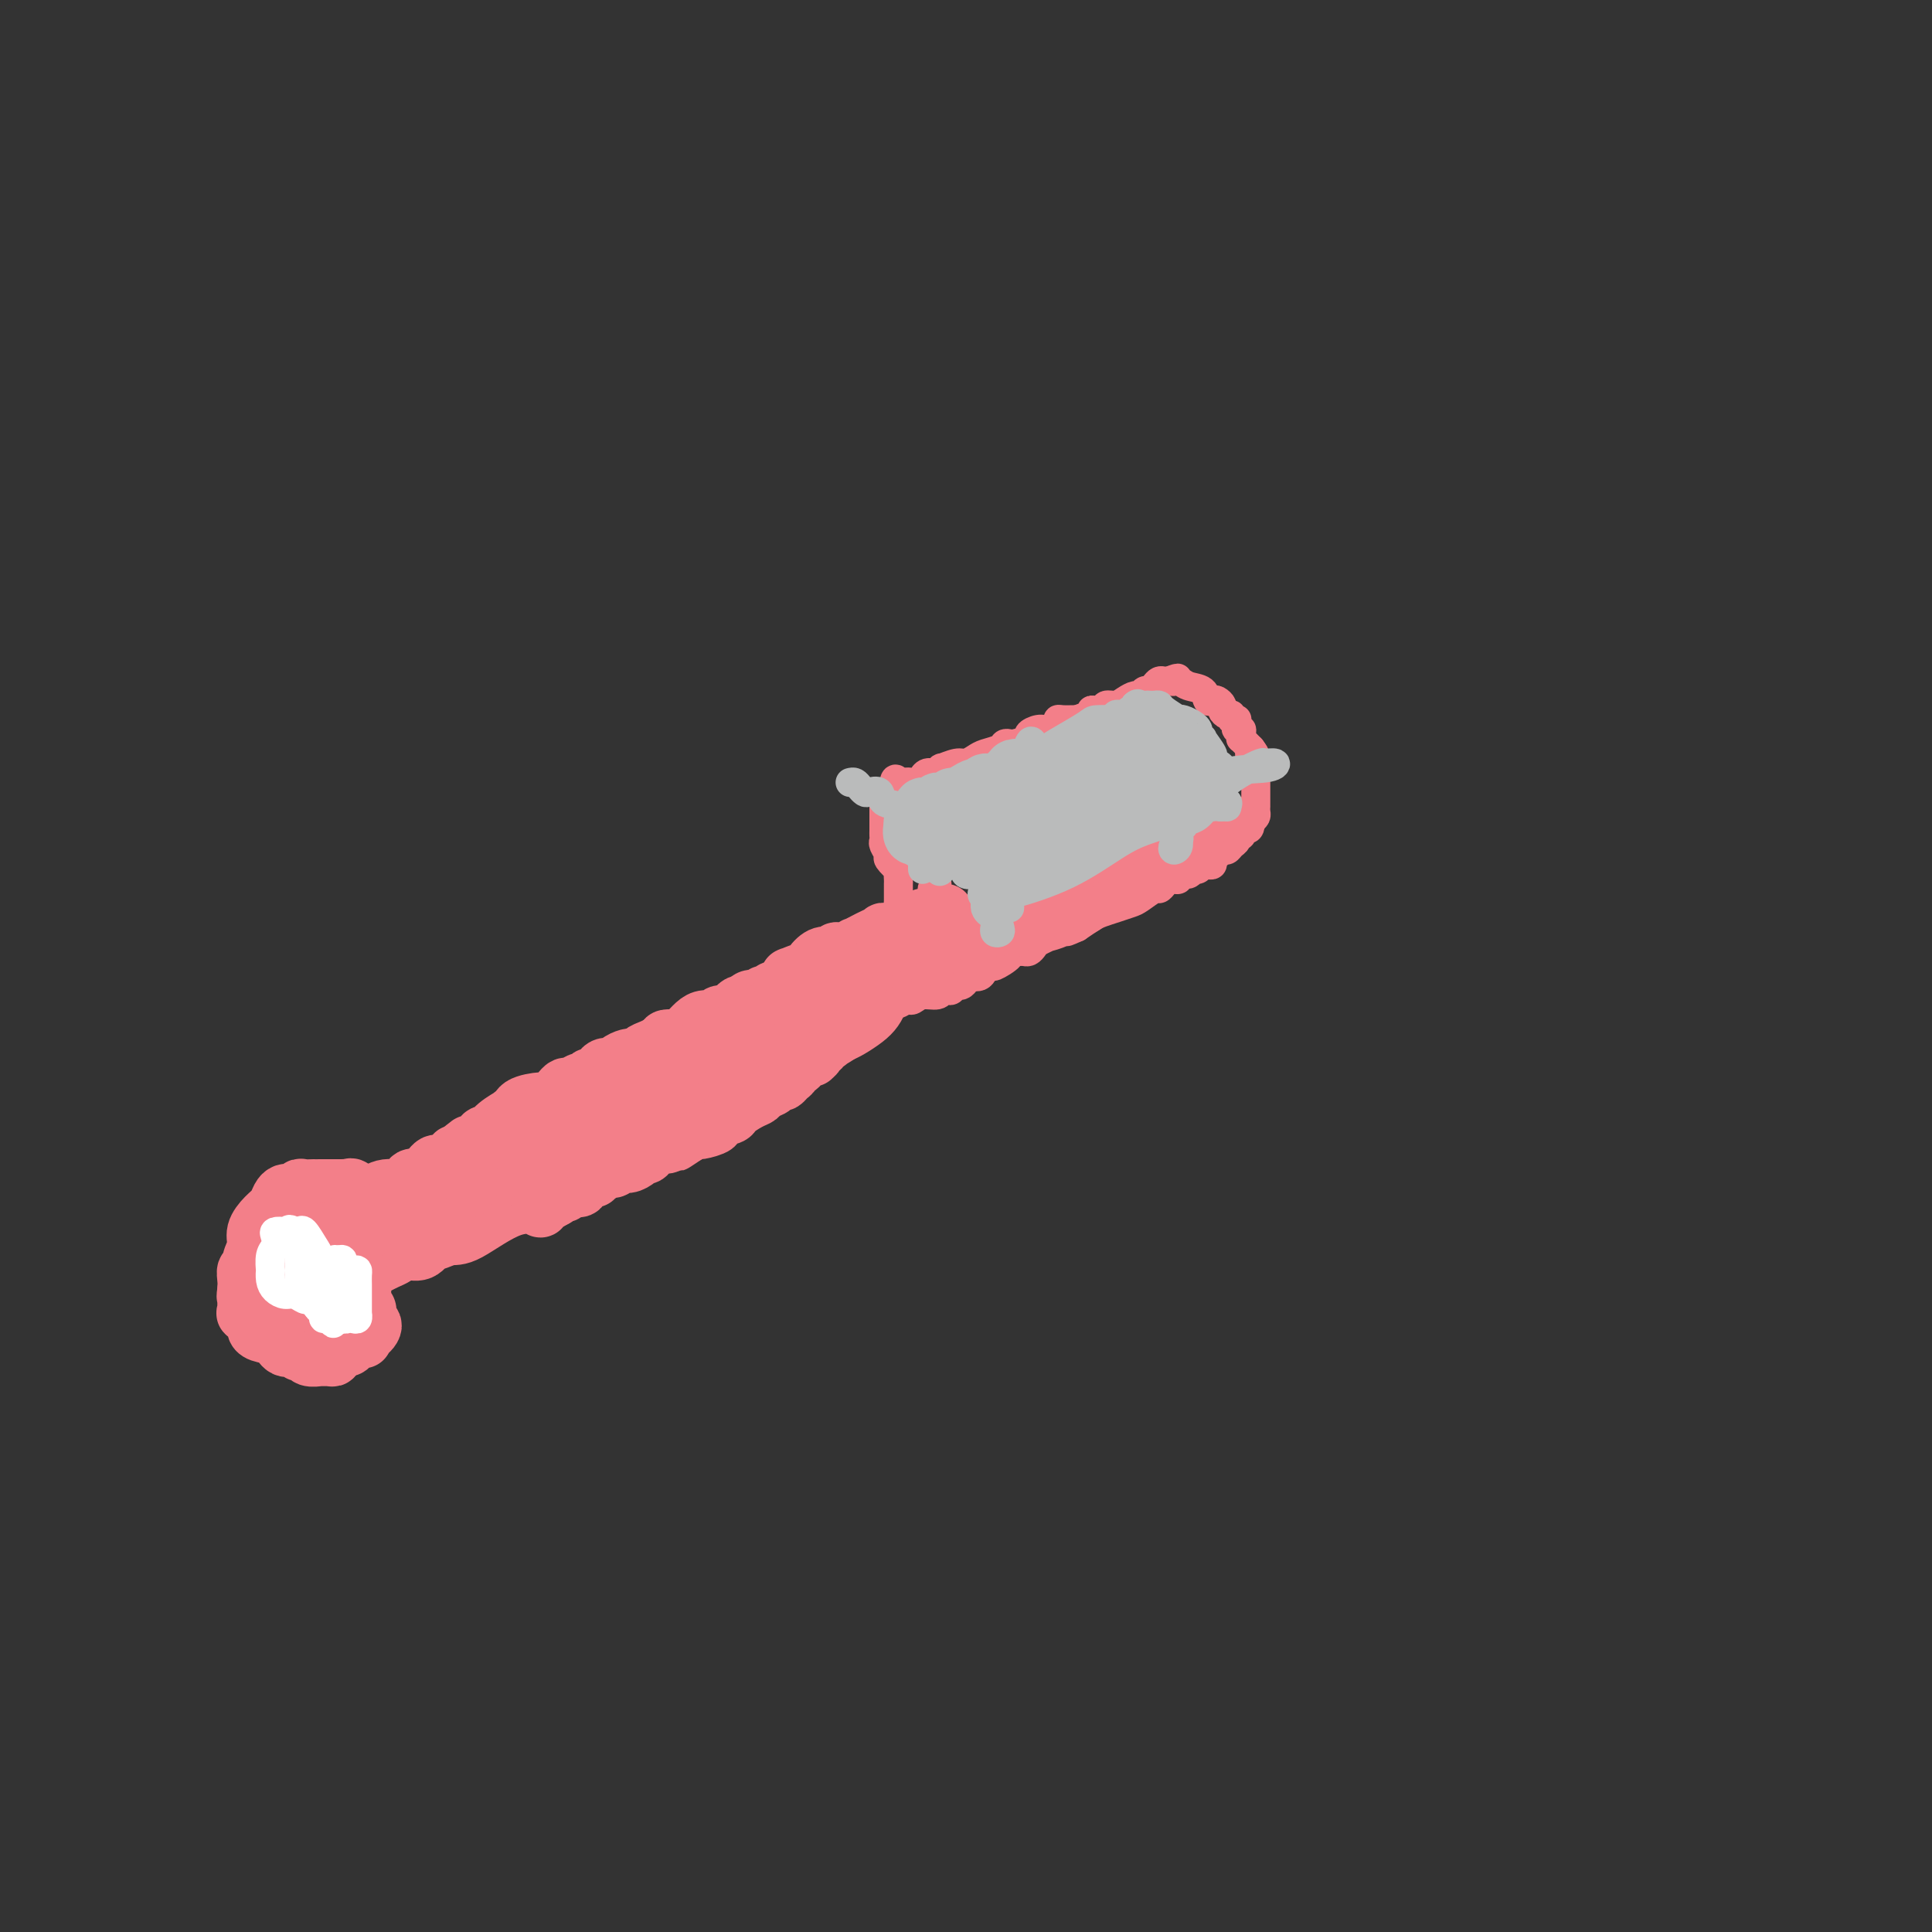 <svg viewBox='0 0 400 400' version='1.1' xmlns='http://www.w3.org/2000/svg' xmlns:xlink='http://www.w3.org/1999/xlink'><rect x="0" y="0" width="400" height="400" fill="#333333" stroke="none"/><g fill='none' stroke='#F37F89' stroke-width='12' stroke-linecap='round' stroke-linejoin='round'><path d='M71,251c-0.016,-0.466 -0.032,-0.932 0,-1c0.032,-0.068 0.112,0.261 1,0c0.888,-0.261 2.584,-1.114 4,-2c1.416,-0.886 2.551,-1.806 4,-2c1.449,-0.194 3.212,0.336 4,0c0.788,-0.336 0.603,-1.539 1,-2c0.397,-0.461 1.377,-0.179 2,0c0.623,0.179 0.888,0.254 1,0c0.112,-0.254 0.072,-0.839 0,-1c-0.072,-0.161 -0.174,0.102 0,0c0.174,-0.102 0.624,-0.567 1,-1c0.376,-0.433 0.679,-0.833 1,-1c0.321,-0.167 0.660,-0.101 1,0c0.340,0.101 0.682,0.237 1,0c0.318,-0.237 0.611,-0.847 1,-1c0.389,-0.153 0.874,0.151 1,0c0.126,-0.151 -0.107,-0.757 0,-1c0.107,-0.243 0.553,-0.121 1,0'/><path d='M95,239c3.875,-2.022 1.563,-1.075 1,-1c-0.563,0.075 0.623,-0.720 1,-1c0.377,-0.280 -0.054,-0.045 0,0c0.054,0.045 0.593,-0.099 1,0c0.407,0.099 0.681,0.439 1,0c0.319,-0.439 0.683,-1.659 1,-2c0.317,-0.341 0.586,0.198 1,0c0.414,-0.198 0.972,-1.131 2,-2c1.028,-0.869 2.525,-1.673 3,-2c0.475,-0.327 -0.071,-0.178 0,0c0.071,0.178 0.758,0.384 1,0c0.242,-0.384 0.040,-1.360 1,-2c0.960,-0.640 3.084,-0.946 4,-1c0.916,-0.054 0.626,0.144 1,0c0.374,-0.144 1.414,-0.631 2,-1c0.586,-0.369 0.720,-0.621 1,-1c0.280,-0.379 0.706,-0.885 1,-1c0.294,-0.115 0.455,0.162 1,0c0.545,-0.162 1.474,-0.762 2,-1c0.526,-0.238 0.648,-0.114 1,0c0.352,0.114 0.933,0.219 1,0c0.067,-0.219 -0.382,-0.762 0,-1c0.382,-0.238 1.593,-0.172 2,0c0.407,0.172 0.011,0.449 0,0c-0.011,-0.449 0.364,-1.623 1,-2c0.636,-0.377 1.532,0.043 2,0c0.468,-0.043 0.507,-0.547 1,-1c0.493,-0.453 1.440,-0.853 2,-1c0.560,-0.147 0.731,-0.042 1,0c0.269,0.042 0.634,0.021 1,0'/><path d='M132,219c3.933,-1.560 1.765,-0.460 1,0c-0.765,0.460 -0.129,0.281 0,0c0.129,-0.281 -0.250,-0.663 0,-1c0.250,-0.337 1.128,-0.630 2,-1c0.872,-0.370 1.739,-0.817 2,-1c0.261,-0.183 -0.085,-0.102 0,0c0.085,0.102 0.601,0.225 1,0c0.399,-0.225 0.681,-0.796 1,-1c0.319,-0.204 0.676,-0.040 1,0c0.324,0.040 0.615,-0.045 1,0c0.385,0.045 0.862,0.218 1,0c0.138,-0.218 -0.065,-0.828 0,-1c0.065,-0.172 0.399,0.094 1,0c0.601,-0.094 1.471,-0.547 2,-1c0.529,-0.453 0.719,-0.905 1,-1c0.281,-0.095 0.653,0.168 1,0c0.347,-0.168 0.670,-0.766 1,-1c0.330,-0.234 0.666,-0.105 1,0c0.334,0.105 0.667,0.186 1,0c0.333,-0.186 0.667,-0.637 1,-1c0.333,-0.363 0.665,-0.636 1,-1c0.335,-0.364 0.672,-0.819 1,-1c0.328,-0.181 0.647,-0.087 1,0c0.353,0.087 0.738,0.168 1,0c0.262,-0.168 0.399,-0.585 1,-1c0.601,-0.415 1.666,-0.828 2,-1c0.334,-0.172 -0.062,-0.104 0,0c0.062,0.104 0.584,0.244 1,0c0.416,-0.244 0.727,-0.873 1,-1c0.273,-0.127 0.506,0.250 1,0c0.494,-0.250 1.247,-1.125 2,-2'/><path d='M163,203c5.031,-2.697 2.109,-1.440 1,-1c-1.109,0.440 -0.404,0.064 0,0c0.404,-0.064 0.506,0.186 1,0c0.494,-0.186 1.379,-0.806 2,-1c0.621,-0.194 0.980,0.040 1,0c0.020,-0.040 -0.297,-0.354 0,-1c0.297,-0.646 1.207,-1.623 2,-2c0.793,-0.377 1.469,-0.154 2,0c0.531,0.154 0.915,0.238 1,0c0.085,-0.238 -0.131,-0.800 0,-1c0.131,-0.200 0.608,-0.039 1,0c0.392,0.039 0.700,-0.045 1,0c0.300,0.045 0.594,0.220 1,0c0.406,-0.220 0.926,-0.833 1,-1c0.074,-0.167 -0.298,0.113 0,0c0.298,-0.113 1.267,-0.618 2,-1c0.733,-0.382 1.229,-0.642 2,-1c0.771,-0.358 1.817,-0.813 2,-1c0.183,-0.187 -0.498,-0.107 0,0c0.498,0.107 2.175,0.240 3,0c0.825,-0.240 0.798,-0.853 1,-1c0.202,-0.147 0.631,0.171 1,0c0.369,-0.171 0.676,-0.830 1,-1c0.324,-0.170 0.664,0.150 1,0c0.336,-0.150 0.667,-0.771 1,-1c0.333,-0.229 0.666,-0.065 1,0c0.334,0.065 0.667,0.033 1,0'/><path d='M193,190c4.802,-2.015 1.809,-0.551 1,0c-0.809,0.551 0.568,0.190 1,0c0.432,-0.190 -0.080,-0.209 0,0c0.080,0.209 0.754,0.648 1,1c0.246,0.352 0.066,0.619 0,1c-0.066,0.381 -0.018,0.875 0,1c0.018,0.125 0.004,-0.120 0,0c-0.004,0.120 -0.000,0.606 0,1c0.000,0.394 -0.004,0.697 0,1c0.004,0.303 0.016,0.606 0,1c-0.016,0.394 -0.059,0.879 0,1c0.059,0.121 0.222,-0.122 0,0c-0.222,0.122 -0.829,0.610 -1,1c-0.171,0.390 0.094,0.683 0,1c-0.094,0.317 -0.547,0.659 -1,1'/><path d='M194,200c-0.492,1.348 -0.723,0.217 -1,0c-0.277,-0.217 -0.599,0.478 -1,1c-0.401,0.522 -0.881,0.871 -1,1c-0.119,0.129 0.123,0.039 0,0c-0.123,-0.039 -0.611,-0.026 -1,0c-0.389,0.026 -0.679,0.063 -1,0c-0.321,-0.063 -0.674,-0.228 -1,0c-0.326,0.228 -0.626,0.850 -1,1c-0.374,0.150 -0.821,-0.171 -1,0c-0.179,0.171 -0.089,0.834 0,1c0.089,0.166 0.178,-0.166 0,0c-0.178,0.166 -0.622,0.828 -1,1c-0.378,0.172 -0.689,-0.148 -1,0c-0.311,0.148 -0.622,0.764 -1,1c-0.378,0.236 -0.824,0.093 -1,0c-0.176,-0.093 -0.081,-0.138 0,0c0.081,0.138 0.149,0.457 0,1c-0.149,0.543 -0.514,1.311 -1,2c-0.486,0.689 -1.092,1.301 -2,2c-0.908,0.699 -2.116,1.485 -3,2c-0.884,0.515 -1.442,0.757 -2,1'/><path d='M174,214c-3.504,2.327 -2.263,1.145 -2,1c0.263,-0.145 -0.450,0.749 -1,1c-0.550,0.251 -0.936,-0.139 -1,0c-0.064,0.139 0.193,0.808 0,1c-0.193,0.192 -0.835,-0.092 -1,0c-0.165,0.092 0.149,0.560 0,1c-0.149,0.440 -0.761,0.853 -1,1c-0.239,0.147 -0.105,0.029 0,0c0.105,-0.029 0.182,0.030 0,0c-0.182,-0.030 -0.622,-0.149 -1,0c-0.378,0.149 -0.693,0.564 -1,1c-0.307,0.436 -0.607,0.891 -1,1c-0.393,0.109 -0.878,-0.128 -1,0c-0.122,0.128 0.121,0.622 0,1c-0.121,0.378 -0.605,0.640 -1,1c-0.395,0.360 -0.701,0.817 -1,1c-0.299,0.183 -0.590,0.091 -1,0c-0.410,-0.091 -0.937,-0.180 -1,0c-0.063,0.180 0.340,0.629 0,1c-0.340,0.371 -1.422,0.663 -2,1c-0.578,0.337 -0.650,0.720 -1,1c-0.350,0.280 -0.977,0.456 -2,1c-1.023,0.544 -2.443,1.456 -3,2c-0.557,0.544 -0.253,0.719 -1,1c-0.747,0.281 -2.545,0.666 -3,1c-0.455,0.334 0.435,0.615 0,1c-0.435,0.385 -2.194,0.873 -3,1c-0.806,0.127 -0.659,-0.107 -1,0c-0.341,0.107 -1.171,0.553 -2,1'/><path d='M142,235c-4.857,3.204 -0.999,0.715 0,0c0.999,-0.715 -0.860,0.345 -2,1c-1.140,0.655 -1.562,0.906 -2,1c-0.438,0.094 -0.890,0.033 -1,0c-0.110,-0.033 0.124,-0.037 0,0c-0.124,0.037 -0.607,0.114 -1,0c-0.393,-0.114 -0.696,-0.420 -1,0c-0.304,0.420 -0.609,1.567 -1,2c-0.391,0.433 -0.868,0.154 -1,0c-0.132,-0.154 0.082,-0.181 0,0c-0.082,0.181 -0.459,0.569 -1,1c-0.541,0.431 -1.245,0.904 -2,1c-0.755,0.096 -1.560,-0.184 -2,0c-0.440,0.184 -0.514,0.833 -1,1c-0.486,0.167 -1.383,-0.147 -2,0c-0.617,0.147 -0.953,0.756 -1,1c-0.047,0.244 0.195,0.122 0,0c-0.195,-0.122 -0.826,-0.243 -1,0c-0.174,0.243 0.111,0.849 0,1c-0.111,0.151 -0.616,-0.152 -1,0c-0.384,0.152 -0.645,0.758 -1,1c-0.355,0.242 -0.802,0.121 -1,0c-0.198,-0.121 -0.147,-0.243 0,0c0.147,0.243 0.389,0.849 0,1c-0.389,0.151 -1.411,-0.153 -2,0c-0.589,0.153 -0.746,0.763 -1,1c-0.254,0.237 -0.607,0.102 -1,0c-0.393,-0.102 -0.827,-0.172 -1,0c-0.173,0.172 -0.087,0.586 0,1'/><path d='M115,248c-4.624,2.542 -2.686,2.398 -3,2c-0.314,-0.398 -2.882,-1.051 -6,0c-3.118,1.051 -6.788,3.806 -9,5c-2.212,1.194 -2.967,0.827 -4,1c-1.033,0.173 -2.346,0.887 -3,1c-0.654,0.113 -0.651,-0.373 -1,0c-0.349,0.373 -1.052,1.605 -2,2c-0.948,0.395 -2.141,-0.049 -3,0c-0.859,0.049 -1.385,0.590 -2,1c-0.615,0.410 -1.319,0.688 -2,1c-0.681,0.312 -1.338,0.657 -2,1c-0.662,0.343 -1.329,0.684 -2,1c-0.671,0.316 -1.346,0.607 -2,1c-0.654,0.393 -1.289,0.889 -2,1c-0.711,0.111 -1.500,-0.162 -2,0c-0.500,0.162 -0.711,0.760 -1,1c-0.289,0.240 -0.655,0.121 -1,0c-0.345,-0.121 -0.670,-0.243 -1,0c-0.330,0.243 -0.666,0.850 -1,1c-0.334,0.150 -0.667,-0.156 -1,0c-0.333,0.156 -0.667,0.773 -1,1c-0.333,0.227 -0.667,0.065 -1,0c-0.333,-0.065 -0.667,-0.032 -1,0'/><path d='M62,268c-8.199,3.142 -2.197,0.997 0,0c2.197,-0.997 0.589,-0.845 0,-1c-0.589,-0.155 -0.158,-0.615 0,-1c0.158,-0.385 0.042,-0.695 0,-1c-0.042,-0.305 -0.011,-0.607 0,-1c0.011,-0.393 0.003,-0.879 0,-1c-0.003,-0.121 -0.002,0.121 0,0c0.002,-0.121 0.003,-0.606 0,-1c-0.003,-0.394 -0.012,-0.697 0,-1c0.012,-0.303 0.045,-0.606 0,-1c-0.045,-0.394 -0.167,-0.879 0,-1c0.167,-0.121 0.622,0.121 1,0c0.378,-0.121 0.679,-0.606 1,-1c0.321,-0.394 0.660,-0.697 1,-1'/><path d='M65,257c0.400,-1.945 -0.100,-1.306 0,-1c0.100,0.306 0.799,0.279 1,0c0.201,-0.279 -0.096,-0.810 0,-1c0.096,-0.190 0.587,-0.040 1,0c0.413,0.040 0.750,-0.031 1,0c0.250,0.031 0.413,0.162 1,0c0.587,-0.162 1.596,-0.618 2,-1c0.404,-0.382 0.202,-0.691 0,-1'/><path d='M71,253c0.749,-0.619 -0.378,-0.166 -1,0c-0.622,0.166 -0.740,0.044 -1,0c-0.260,-0.044 -0.661,-0.012 -1,0c-0.339,0.012 -0.616,0.003 -1,0c-0.384,-0.003 -0.876,-0.001 -1,0c-0.124,0.001 0.121,0.000 0,0c-0.121,-0.000 -0.606,-0.001 -1,0c-0.394,0.001 -0.697,0.003 -1,0c-0.303,-0.003 -0.606,-0.011 -1,0c-0.394,0.011 -0.879,0.041 -1,0c-0.121,-0.041 0.123,-0.153 0,0c-0.123,0.153 -0.611,0.570 -1,1c-0.389,0.430 -0.678,0.874 -1,1c-0.322,0.126 -0.679,-0.064 -1,0c-0.321,0.064 -0.608,0.384 -1,1c-0.392,0.616 -0.890,1.528 -1,2c-0.110,0.472 0.167,0.504 0,1c-0.167,0.496 -0.777,1.456 -1,2c-0.223,0.544 -0.060,0.670 0,1c0.060,0.330 0.016,0.862 0,1c-0.016,0.138 -0.004,-0.118 0,0c0.004,0.118 0.001,0.609 0,1c-0.001,0.391 -0.000,0.683 0,1c0.000,0.317 0.000,0.658 0,1'/><path d='M56,266c-0.993,2.233 -0.474,1.316 0,1c0.474,-0.316 0.904,-0.032 1,0c0.096,0.032 -0.142,-0.188 0,0c0.142,0.188 0.664,0.782 1,1c0.336,0.218 0.485,0.058 1,0c0.515,-0.058 1.395,-0.016 2,0c0.605,0.016 0.935,0.004 1,0c0.065,-0.004 -0.136,-0.001 0,0c0.136,0.001 0.610,0.000 1,0c0.390,-0.000 0.696,-0.000 1,0c0.304,0.000 0.607,0.001 1,0c0.393,-0.001 0.878,-0.003 1,0c0.122,0.003 -0.117,0.012 0,0c0.117,-0.012 0.592,-0.043 1,0c0.408,0.043 0.751,0.161 1,0c0.249,-0.161 0.406,-0.602 1,-1c0.594,-0.398 1.626,-0.754 2,-1c0.374,-0.246 0.089,-0.382 0,-1c-0.089,-0.618 0.018,-1.718 0,-2c-0.018,-0.282 -0.163,0.254 0,0c0.163,-0.254 0.632,-1.297 1,-2c0.368,-0.703 0.635,-1.064 1,-2c0.365,-0.936 0.830,-2.447 1,-3c0.170,-0.553 0.046,-0.149 0,-1c-0.046,-0.851 -0.013,-2.957 0,-4c0.013,-1.043 0.007,-1.021 0,-1'/><path d='M74,250c0.468,-2.422 0.137,-0.477 0,0c-0.137,0.477 -0.080,-0.513 0,-1c0.080,-0.487 0.181,-0.470 0,-1c-0.181,-0.530 -0.646,-1.606 -1,-2c-0.354,-0.394 -0.596,-0.106 -1,0c-0.404,0.106 -0.969,0.028 -1,0c-0.031,-0.028 0.473,-0.008 0,0c-0.473,0.008 -1.923,0.002 -3,0c-1.077,-0.002 -1.781,-0.002 -2,0c-0.219,0.002 0.047,0.004 0,0c-0.047,-0.004 -0.408,-0.015 -1,0c-0.592,0.015 -1.415,0.057 -2,0c-0.585,-0.057 -0.930,-0.212 -1,0c-0.070,0.212 0.136,0.791 0,1c-0.136,0.209 -0.613,0.048 -1,0c-0.387,-0.048 -0.683,0.017 -1,0c-0.317,-0.017 -0.653,-0.115 -1,0c-0.347,0.115 -0.705,0.442 -1,1c-0.295,0.558 -0.528,1.346 -1,2c-0.472,0.654 -1.183,1.174 -2,2c-0.817,0.826 -1.739,1.957 -2,3c-0.261,1.043 0.140,1.998 0,3c-0.140,1.002 -0.822,2.050 -1,3c-0.178,0.950 0.148,1.801 0,2c-0.148,0.199 -0.771,-0.254 -1,0c-0.229,0.254 -0.066,1.215 0,2c0.066,0.785 0.033,1.392 0,2'/><path d='M51,267c-0.309,2.112 -0.082,1.393 0,1c0.082,-0.393 0.020,-0.461 0,0c-0.020,0.461 0.002,1.451 0,2c-0.002,0.549 -0.029,0.658 0,1c0.029,0.342 0.114,0.918 0,1c-0.114,0.082 -0.427,-0.330 0,0c0.427,0.330 1.595,1.403 2,2c0.405,0.597 0.049,0.719 0,1c-0.049,0.281 0.210,0.720 1,1c0.790,0.280 2.110,0.400 3,1c0.890,0.600 1.350,1.681 2,2c0.650,0.319 1.488,-0.125 2,0c0.512,0.125 0.696,0.818 1,1c0.304,0.182 0.729,-0.148 1,0c0.271,0.148 0.388,0.772 1,1c0.612,0.228 1.718,0.058 2,0c0.282,-0.058 -0.261,-0.005 0,0c0.261,0.005 1.328,-0.039 2,0c0.672,0.039 0.951,0.160 1,0c0.049,-0.160 -0.131,-0.601 0,-1c0.131,-0.399 0.575,-0.755 1,-1c0.425,-0.245 0.832,-0.380 1,-1c0.168,-0.620 0.098,-1.727 0,-2c-0.098,-0.273 -0.222,0.288 0,0c0.222,-0.288 0.791,-1.424 1,-2c0.209,-0.576 0.060,-0.593 0,-1c-0.060,-0.407 -0.030,-1.203 0,-2'/><path d='M72,271c0.153,-1.263 0.037,-0.919 0,-1c-0.037,-0.081 0.006,-0.585 0,-1c-0.006,-0.415 -0.061,-0.741 0,-1c0.061,-0.259 0.239,-0.451 0,-1c-0.239,-0.549 -0.895,-1.456 -1,-2c-0.105,-0.544 0.342,-0.724 0,-1c-0.342,-0.276 -1.473,-0.647 -2,-1c-0.527,-0.353 -0.451,-0.687 -1,-1c-0.549,-0.313 -1.724,-0.606 -2,-1c-0.276,-0.394 0.347,-0.889 0,-1c-0.347,-0.111 -1.662,0.164 -2,0c-0.338,-0.164 0.302,-0.766 0,-1c-0.302,-0.234 -1.547,-0.102 -2,0c-0.453,0.102 -0.116,0.172 0,0c0.116,-0.172 0.011,-0.586 0,-1c-0.011,-0.414 0.073,-0.828 0,-1c-0.073,-0.172 -0.304,-0.102 0,0c0.304,0.102 1.142,0.237 2,0c0.858,-0.237 1.735,-0.847 2,-1c0.265,-0.153 -0.083,0.151 0,0c0.083,-0.151 0.595,-0.757 1,-1c0.405,-0.243 0.702,-0.121 1,0'/><path d='M68,255c1.110,-0.306 0.887,-0.071 1,0c0.113,0.071 0.564,-0.021 1,0c0.436,0.021 0.858,0.155 1,0c0.142,-0.155 0.004,-0.600 0,-1c-0.004,-0.400 0.125,-0.756 1,-1c0.875,-0.244 2.497,-0.376 3,-1c0.503,-0.624 -0.111,-1.739 0,-2c0.111,-0.261 0.949,0.333 2,0c1.051,-0.333 2.317,-1.595 3,-2c0.683,-0.405 0.785,0.045 1,0c0.215,-0.045 0.544,-0.586 1,-1c0.456,-0.414 1.039,-0.702 2,-1c0.961,-0.298 2.299,-0.606 3,-1c0.701,-0.394 0.766,-0.875 1,-1c0.234,-0.125 0.636,0.106 1,0c0.364,-0.106 0.688,-0.550 1,-1c0.312,-0.450 0.612,-0.908 1,-1c0.388,-0.092 0.863,0.182 1,0c0.137,-0.182 -0.065,-0.818 0,-1c0.065,-0.182 0.398,0.092 1,0c0.602,-0.092 1.473,-0.549 2,-1c0.527,-0.451 0.711,-0.894 1,-1c0.289,-0.106 0.684,0.127 1,0c0.316,-0.127 0.554,-0.615 1,-1c0.446,-0.385 1.100,-0.668 2,-1c0.900,-0.332 2.044,-0.715 3,-1c0.956,-0.285 1.723,-0.474 2,-1c0.277,-0.526 0.064,-1.388 1,-2c0.936,-0.612 3.021,-0.972 4,-1c0.979,-0.028 0.851,0.278 1,0c0.149,-0.278 0.574,-1.139 1,-2'/><path d='M112,230c7.435,-4.030 4.021,-1.605 3,-1c-1.021,0.605 0.351,-0.609 1,-1c0.649,-0.391 0.574,0.039 1,0c0.426,-0.039 1.352,-0.549 2,-1c0.648,-0.451 1.019,-0.843 1,-1c-0.019,-0.157 -0.426,-0.080 0,0c0.426,0.080 1.686,0.161 2,0c0.314,-0.161 -0.319,-0.564 0,-1c0.319,-0.436 1.591,-0.904 2,-1c0.409,-0.096 -0.045,0.182 0,0c0.045,-0.182 0.587,-0.822 1,-1c0.413,-0.178 0.695,0.107 1,0c0.305,-0.107 0.633,-0.605 1,-1c0.367,-0.395 0.775,-0.687 1,-1c0.225,-0.313 0.269,-0.648 1,-1c0.731,-0.352 2.149,-0.721 3,-1c0.851,-0.279 1.134,-0.469 2,-1c0.866,-0.531 2.315,-1.403 3,-2c0.685,-0.597 0.606,-0.921 1,-1c0.394,-0.079 1.261,0.085 2,0c0.739,-0.085 1.349,-0.419 2,-1c0.651,-0.581 1.344,-1.409 2,-2c0.656,-0.591 1.275,-0.947 2,-1c0.725,-0.053 1.556,0.196 2,0c0.444,-0.196 0.500,-0.836 1,-1c0.500,-0.164 1.442,0.148 2,0c0.558,-0.148 0.731,-0.757 1,-1c0.269,-0.243 0.635,-0.122 1,0'/><path d='M153,209c6.810,-3.416 3.336,-1.454 2,-1c-1.336,0.454 -0.535,-0.598 0,-1c0.535,-0.402 0.804,-0.153 1,0c0.196,0.153 0.318,0.209 1,0c0.682,-0.209 1.923,-0.683 3,-1c1.077,-0.317 1.990,-0.477 3,-1c1.010,-0.523 2.117,-1.408 3,-2c0.883,-0.592 1.543,-0.892 2,-1c0.457,-0.108 0.712,-0.026 1,0c0.288,0.026 0.610,-0.004 1,0c0.390,0.004 0.847,0.044 1,0c0.153,-0.044 0.000,-0.170 0,0c-0.000,0.170 0.152,0.638 0,1c-0.152,0.362 -0.608,0.618 -1,1c-0.392,0.382 -0.719,0.890 -1,1c-0.281,0.110 -0.514,-0.178 -1,0c-0.486,0.178 -1.223,0.821 -2,1c-0.777,0.179 -1.594,-0.106 -2,0c-0.406,0.106 -0.402,0.602 -1,1c-0.598,0.398 -1.799,0.699 -3,1'/><path d='M160,208c-1.355,1.394 -0.241,1.879 0,2c0.241,0.121 -0.389,-0.123 -1,0c-0.611,0.123 -1.202,0.614 -2,1c-0.798,0.386 -1.804,0.669 -2,1c-0.196,0.331 0.416,0.710 0,1c-0.416,0.290 -1.861,0.491 -3,1c-1.139,0.509 -1.972,1.324 -3,2c-1.028,0.676 -2.249,1.212 -3,2c-0.751,0.788 -1.031,1.829 -2,3c-0.969,1.171 -2.628,2.472 -4,3c-1.372,0.528 -2.458,0.284 -3,1c-0.542,0.716 -0.540,2.391 -1,3c-0.460,0.609 -1.384,0.151 -2,0c-0.616,-0.151 -0.926,0.004 -1,0c-0.074,-0.004 0.088,-0.169 0,0c-0.088,0.169 -0.427,0.670 -1,1c-0.573,0.330 -1.379,0.487 -2,1c-0.621,0.513 -1.057,1.380 -2,2c-0.943,0.620 -2.394,0.993 -3,1c-0.606,0.007 -0.368,-0.351 -1,0c-0.632,0.351 -2.132,1.412 -3,2c-0.868,0.588 -1.102,0.704 -2,1c-0.898,0.296 -2.461,0.773 -3,1c-0.539,0.227 -0.055,0.203 -1,1c-0.945,0.797 -3.320,2.416 -4,3c-0.680,0.584 0.334,0.135 0,0c-0.334,-0.135 -2.018,0.044 -3,0c-0.982,-0.044 -1.263,-0.311 -2,0c-0.737,0.311 -1.929,1.199 -3,2c-1.071,0.801 -2.020,1.515 -3,2c-0.980,0.485 -1.990,0.743 -3,1'/><path d='M97,246c-6.438,3.023 -3.033,1.579 -2,1c1.033,-0.579 -0.307,-0.295 -1,0c-0.693,0.295 -0.737,0.600 -1,1c-0.263,0.400 -0.743,0.895 -1,1c-0.257,0.105 -0.291,-0.179 -1,0c-0.709,0.179 -2.091,0.822 -3,1c-0.909,0.178 -1.343,-0.107 -2,0c-0.657,0.107 -1.538,0.607 -2,1c-0.462,0.393 -0.506,0.680 -1,1c-0.494,0.320 -1.438,0.673 -2,1c-0.562,0.327 -0.742,0.628 -1,1c-0.258,0.372 -0.594,0.817 -1,1c-0.406,0.183 -0.883,0.106 -1,0c-0.117,-0.106 0.126,-0.239 0,0c-0.126,0.239 -0.622,0.851 -1,1c-0.378,0.149 -0.640,-0.166 -1,0c-0.360,0.166 -0.818,0.814 -1,1c-0.182,0.186 -0.087,-0.088 0,0c0.087,0.088 0.168,0.539 0,1c-0.168,0.461 -0.584,0.932 -1,1c-0.416,0.068 -0.833,-0.266 -1,0c-0.167,0.266 -0.083,1.133 0,2'/><path d='M73,261c-1.684,1.714 -0.395,0.998 0,1c0.395,0.002 -0.104,0.721 0,1c0.104,0.279 0.813,0.116 1,0c0.187,-0.116 -0.146,-0.186 0,0c0.146,0.186 0.771,0.627 1,1c0.229,0.373 0.062,0.677 0,1c-0.062,0.323 -0.018,0.664 0,1c0.018,0.336 0.008,0.667 0,1c-0.008,0.333 -0.016,0.668 0,1c0.016,0.332 0.057,0.663 0,1c-0.057,0.337 -0.212,0.682 0,1c0.212,0.318 0.793,0.610 1,1c0.207,0.390 0.042,0.878 0,1c-0.042,0.122 0.038,-0.121 0,0c-0.038,0.121 -0.195,0.607 0,1c0.195,0.393 0.743,0.693 1,1c0.257,0.307 0.223,0.621 0,1c-0.223,0.379 -0.635,0.823 -1,1c-0.365,0.177 -0.682,0.089 -1,0'/><path d='M75,276c0.357,2.559 0.250,1.456 0,1c-0.250,-0.456 -0.641,-0.264 -1,0c-0.359,0.264 -0.685,0.600 -1,1c-0.315,0.400 -0.620,0.864 -1,1c-0.380,0.136 -0.834,-0.057 -1,0c-0.166,0.057 -0.045,0.363 0,0c0.045,-0.363 0.012,-1.394 0,-2c-0.012,-0.606 -0.003,-0.786 0,-1c0.003,-0.214 0.001,-0.461 0,-1c-0.001,-0.539 -0.000,-1.370 0,-2c0.000,-0.630 0.000,-1.058 0,-2c-0.000,-0.942 -0.000,-2.397 0,-3c0.000,-0.603 0.000,-0.355 0,-1c-0.000,-0.645 -0.000,-2.184 0,-3c0.000,-0.816 0.000,-0.908 0,-1'/><path d='M71,263c-0.120,-2.339 -0.421,-1.686 0,-2c0.421,-0.314 1.565,-1.593 2,-2c0.435,-0.407 0.160,0.059 0,0c-0.160,-0.059 -0.204,-0.644 0,-1c0.204,-0.356 0.657,-0.484 1,-1c0.343,-0.516 0.578,-1.419 1,-2c0.422,-0.581 1.032,-0.841 1,-1c-0.032,-0.159 -0.705,-0.217 0,-1c0.705,-0.783 2.790,-2.290 4,-3c1.210,-0.710 1.545,-0.624 2,-1c0.455,-0.376 1.029,-1.214 2,-2c0.971,-0.786 2.338,-1.519 3,-2c0.662,-0.481 0.618,-0.709 1,-1c0.382,-0.291 1.188,-0.645 2,-1c0.812,-0.355 1.628,-0.711 2,-1c0.372,-0.289 0.298,-0.512 1,-1c0.702,-0.488 2.178,-1.243 3,-2c0.822,-0.757 0.990,-1.516 2,-2c1.010,-0.484 2.860,-0.692 4,-1c1.140,-0.308 1.568,-0.716 2,-1c0.432,-0.284 0.868,-0.444 2,-1c1.132,-0.556 2.958,-1.510 4,-2c1.042,-0.490 1.298,-0.517 2,-1c0.702,-0.483 1.850,-1.421 3,-2c1.150,-0.579 2.302,-0.800 4,-1c1.698,-0.200 3.942,-0.379 5,-1c1.058,-0.621 0.930,-1.683 1,-2c0.070,-0.317 0.338,0.111 1,0c0.662,-0.111 1.717,-0.761 2,-1c0.283,-0.239 -0.205,-0.068 0,0c0.205,0.068 1.102,0.034 2,0'/><path d='M130,224c5.367,-1.950 2.783,-0.324 2,0c-0.783,0.324 0.233,-0.654 1,-1c0.767,-0.346 1.284,-0.061 2,0c0.716,0.061 1.630,-0.102 2,-1c0.370,-0.898 0.196,-2.532 1,-3c0.804,-0.468 2.586,0.230 4,0c1.414,-0.230 2.459,-1.386 3,-2c0.541,-0.614 0.577,-0.684 1,-1c0.423,-0.316 1.233,-0.876 2,-1c0.767,-0.124 1.493,0.188 2,0c0.507,-0.188 0.797,-0.878 1,-1c0.203,-0.122 0.320,0.323 1,0c0.680,-0.323 1.922,-1.413 3,-2c1.078,-0.587 1.992,-0.670 3,-1c1.008,-0.330 2.109,-0.909 3,-1c0.891,-0.091 1.572,0.304 2,0c0.428,-0.304 0.604,-1.307 1,-2c0.396,-0.693 1.012,-1.075 1,-1c-0.012,0.075 -0.653,0.608 -1,1c-0.347,0.392 -0.401,0.644 -1,1c-0.599,0.356 -1.743,0.816 -3,2c-1.257,1.184 -2.629,3.092 -4,5'/><path d='M156,216c-1.359,1.751 -0.756,2.129 -1,3c-0.244,0.871 -1.335,2.234 -2,3c-0.665,0.766 -0.904,0.933 -1,1c-0.096,0.067 -0.048,0.033 0,0'/><path d='M152,224c0.000,0.000 0.100,0.100 0.1,0.1'/><path d='M152,224c0.000,0.000 0.100,0.100 0.1,0.1'/></g>
<g fill='none' stroke='#F37F89' stroke-width='6' stroke-linecap='round' stroke-linejoin='round'><path d='M186,194c0.000,-0.439 0.000,-0.878 0,-1c0.000,-0.122 0.000,0.073 0,0c0.000,-0.073 0.000,-0.415 0,-1c0.000,-0.585 0.000,-1.414 0,-2c0.000,-0.586 0.000,-0.930 0,-1c0.000,-0.070 0.000,0.135 0,0c0.000,-0.135 0.000,-0.610 0,-1c0.000,-0.390 0.000,-0.695 0,-1'/><path d='M186,187c0.000,-1.261 0.000,-0.914 0,-1c-0.000,-0.086 -0.001,-0.605 0,-1c0.001,-0.395 0.002,-0.664 0,-1c-0.002,-0.336 -0.008,-0.738 0,-1c0.008,-0.262 0.031,-0.384 0,-1c-0.031,-0.616 -0.117,-1.727 0,-2c0.117,-0.273 0.438,0.292 0,0c-0.438,-0.292 -1.634,-1.440 -2,-2c-0.366,-0.560 0.098,-0.531 0,-1c-0.098,-0.469 -0.758,-1.436 -1,-2c-0.242,-0.564 -0.065,-0.724 0,-1c0.065,-0.276 0.017,-0.668 0,-1c-0.017,-0.332 -0.005,-0.604 0,-1c0.005,-0.396 0.001,-0.914 0,-1c-0.001,-0.086 -0.000,0.261 0,0c0.000,-0.261 0.000,-1.130 0,-2c-0.000,-0.870 -0.001,-1.739 0,-2c0.001,-0.261 0.003,0.088 0,0c-0.003,-0.088 -0.012,-0.612 0,-1c0.012,-0.388 0.044,-0.640 0,-1c-0.044,-0.360 -0.166,-0.828 0,-1c0.166,-0.172 0.619,-0.049 1,0c0.381,0.049 0.691,0.025 1,0'/><path d='M185,164c0.040,-4.012 0.642,-2.543 1,-2c0.358,0.543 0.474,0.161 1,0c0.526,-0.161 1.464,-0.100 2,0c0.536,0.100 0.672,0.238 1,0c0.328,-0.238 0.849,-0.852 1,-1c0.151,-0.148 -0.067,0.172 0,0c0.067,-0.172 0.420,-0.835 1,-1c0.580,-0.165 1.387,0.167 2,0c0.613,-0.167 1.032,-0.832 1,-1c-0.032,-0.168 -0.515,0.162 0,0c0.515,-0.162 2.029,-0.817 3,-1c0.971,-0.183 1.398,0.105 2,0c0.602,-0.105 1.380,-0.603 2,-1c0.620,-0.397 1.081,-0.694 2,-1c0.919,-0.306 2.297,-0.621 3,-1c0.703,-0.379 0.733,-0.822 1,-1c0.267,-0.178 0.771,-0.090 1,0c0.229,0.090 0.182,0.183 1,0c0.818,-0.183 2.500,-0.640 3,-1c0.500,-0.360 -0.182,-0.622 0,-1c0.182,-0.378 1.228,-0.872 2,-1c0.772,-0.128 1.271,0.109 2,0c0.729,-0.109 1.687,-0.565 2,-1c0.313,-0.435 -0.019,-0.849 0,-1c0.019,-0.151 0.390,-0.041 1,0c0.610,0.041 1.460,0.012 2,0c0.540,-0.012 0.770,-0.006 1,0'/><path d='M223,149c5.976,-2.277 1.915,-0.471 1,0c-0.915,0.471 1.316,-0.395 2,-1c0.684,-0.605 -0.179,-0.949 0,-1c0.179,-0.051 1.400,0.193 2,0c0.600,-0.193 0.581,-0.821 1,-1c0.419,-0.179 1.278,0.092 2,0c0.722,-0.092 1.307,-0.546 2,-1c0.693,-0.454 1.495,-0.909 2,-1c0.505,-0.091 0.713,0.182 1,0c0.287,-0.182 0.654,-0.819 1,-1c0.346,-0.181 0.670,0.095 1,0c0.330,-0.095 0.666,-0.562 1,-1c0.334,-0.438 0.667,-0.849 1,-1c0.333,-0.151 0.667,-0.043 1,0c0.333,0.043 0.667,0.022 1,0'/><path d='M242,141c3.125,-1.223 1.439,-0.282 1,0c-0.439,0.282 0.369,-0.096 1,0c0.631,0.096 1.086,0.666 2,1c0.914,0.334 2.287,0.432 3,1c0.713,0.568 0.765,1.605 1,2c0.235,0.395 0.654,0.148 1,0c0.346,-0.148 0.619,-0.198 1,0c0.381,0.198 0.872,0.645 1,1c0.128,0.355 -0.105,0.617 0,1c0.105,0.383 0.550,0.886 1,1c0.450,0.114 0.905,-0.163 1,0c0.095,0.163 -0.172,0.766 0,1c0.172,0.234 0.782,0.101 1,0c0.218,-0.101 0.044,-0.168 0,0c-0.044,0.168 0.041,0.571 0,1c-0.041,0.429 -0.209,0.884 0,1c0.209,0.116 0.793,-0.107 1,0c0.207,0.107 0.035,0.544 0,1c-0.035,0.456 0.068,0.930 0,1c-0.068,0.070 -0.305,-0.266 0,0c0.305,0.266 1.153,1.133 2,2'/><path d='M259,155c1.563,2.035 0.471,1.123 0,1c-0.471,-0.123 -0.322,0.544 0,1c0.322,0.456 0.818,0.700 1,1c0.182,0.300 0.049,0.654 0,1c-0.049,0.346 -0.013,0.684 0,1c0.013,0.316 0.003,0.609 0,1c-0.003,0.391 -0.001,0.878 0,1c0.001,0.122 0.000,-0.122 0,0c-0.000,0.122 -0.000,0.611 0,1c0.000,0.389 0.000,0.678 0,1c-0.000,0.322 -0.000,0.678 0,1c0.000,0.322 0.001,0.611 0,1c-0.001,0.389 -0.003,0.878 0,1c0.003,0.122 0.011,-0.122 0,0c-0.011,0.122 -0.041,0.610 0,1c0.041,0.390 0.155,0.683 0,1c-0.155,0.317 -0.577,0.659 -1,1'/><path d='M259,170c-0.244,2.559 -0.854,1.455 -1,1c-0.146,-0.455 0.172,-0.263 0,0c-0.172,0.263 -0.834,0.595 -1,1c-0.166,0.405 0.163,0.883 0,1c-0.163,0.117 -0.817,-0.127 -1,0c-0.183,0.127 0.106,0.626 0,1c-0.106,0.374 -0.607,0.625 -1,1c-0.393,0.375 -0.679,0.875 -1,1c-0.321,0.125 -0.677,-0.124 -1,0c-0.323,0.124 -0.611,0.621 -1,1c-0.389,0.379 -0.878,0.642 -1,1c-0.122,0.358 0.122,0.813 0,1c-0.122,0.187 -0.609,0.107 -1,0c-0.391,-0.107 -0.687,-0.240 -1,0c-0.313,0.240 -0.643,0.853 -1,1c-0.357,0.147 -0.740,-0.171 -1,0c-0.260,0.171 -0.398,0.830 -1,1c-0.602,0.170 -1.667,-0.148 -2,0c-0.333,0.148 0.065,0.762 0,1c-0.065,0.238 -0.593,0.100 -1,0c-0.407,-0.100 -0.693,-0.164 -1,0c-0.307,0.164 -0.634,0.555 -1,1c-0.366,0.445 -0.772,0.945 -1,1c-0.228,0.055 -0.277,-0.336 -1,0c-0.723,0.336 -2.118,1.399 -3,2c-0.882,0.601 -1.250,0.741 -2,1c-0.750,0.259 -1.881,0.636 -3,1c-1.119,0.364 -2.224,0.713 -3,1c-0.776,0.287 -1.222,0.510 -2,1c-0.778,0.490 -1.889,1.245 -3,2'/><path d='M223,192c-4.333,1.968 -1.665,0.387 -1,0c0.665,-0.387 -0.672,0.421 -2,1c-1.328,0.579 -2.646,0.929 -3,1c-0.354,0.071 0.256,-0.139 0,0c-0.256,0.139 -1.376,0.626 -2,1c-0.624,0.374 -0.750,0.636 -1,1c-0.250,0.364 -0.624,0.831 -1,1c-0.376,0.169 -0.753,0.039 -1,0c-0.247,-0.039 -0.364,0.012 -1,0c-0.636,-0.012 -1.793,-0.087 -2,0c-0.207,0.087 0.534,0.338 0,1c-0.534,0.662 -2.342,1.737 -3,2c-0.658,0.263 -0.165,-0.284 -1,0c-0.835,0.284 -2.997,1.400 -4,2c-1.003,0.600 -0.846,0.682 -1,1c-0.154,0.318 -0.620,0.870 -1,1c-0.380,0.130 -0.676,-0.162 -1,0c-0.324,0.162 -0.677,0.780 -1,1c-0.323,0.220 -0.618,0.044 -1,0c-0.382,-0.044 -0.851,0.045 -1,0c-0.149,-0.045 0.024,-0.222 0,0c-0.024,0.222 -0.244,0.844 -1,1c-0.756,0.156 -2.049,-0.154 -3,0c-0.951,0.154 -1.562,0.773 -2,1c-0.438,0.227 -0.705,0.061 -1,0c-0.295,-0.061 -0.618,-0.016 -1,0c-0.382,0.016 -0.823,0.005 -1,0c-0.177,-0.005 -0.088,-0.002 0,0'/><path d='M194,183c-0.453,0.275 -0.907,0.550 -1,1c-0.093,0.450 0.174,1.074 0,2c-0.174,0.926 -0.789,2.156 -1,3c-0.211,0.844 -0.018,1.304 0,2c0.018,0.696 -0.138,1.627 0,2c0.138,0.373 0.569,0.186 1,0'/><path d='M193,193c0.059,1.539 0.705,0.385 1,0c0.295,-0.385 0.237,-0.001 1,0c0.763,0.001 2.345,-0.381 4,-1c1.655,-0.619 3.382,-1.476 5,-2c1.618,-0.524 3.125,-0.714 4,-1c0.875,-0.286 1.116,-0.668 2,-1c0.884,-0.332 2.411,-0.613 3,-1c0.589,-0.387 0.239,-0.881 0,-1c-0.239,-0.119 -0.368,0.137 0,0c0.368,-0.137 1.232,-0.667 2,-1c0.768,-0.333 1.439,-0.467 2,-1c0.561,-0.533 1.012,-1.463 2,-2c0.988,-0.537 2.512,-0.680 3,-1c0.488,-0.320 -0.061,-0.817 0,-1c0.061,-0.183 0.732,-0.052 1,0c0.268,0.052 0.134,0.026 0,0'/><path d='M223,180c4.474,-1.690 0.658,0.584 -1,2c-1.658,1.416 -1.157,1.975 -1,2c0.157,0.025 -0.030,-0.484 -1,0c-0.970,0.484 -2.724,1.961 -4,3c-1.276,1.039 -2.073,1.639 -3,2c-0.927,0.361 -1.982,0.481 -3,1c-1.018,0.519 -1.999,1.435 -3,2c-1.001,0.565 -2.024,0.779 -3,1c-0.976,0.221 -1.907,0.450 -3,1c-1.093,0.550 -2.348,1.423 -3,2c-0.652,0.577 -0.701,0.859 -2,1c-1.299,0.141 -3.847,0.142 -5,0c-1.153,-0.142 -0.912,-0.427 -2,0c-1.088,0.427 -3.506,1.565 -5,2c-1.494,0.435 -2.063,0.166 -3,0c-0.937,-0.166 -2.241,-0.230 -3,0c-0.759,0.230 -0.974,0.754 -1,1c-0.026,0.246 0.135,0.213 1,0c0.865,-0.213 2.432,-0.607 4,-1'/><path d='M182,199c1.009,0.048 1.532,0.169 2,0c0.468,-0.169 0.880,-0.628 2,-1c1.120,-0.372 2.947,-0.657 4,-1c1.053,-0.343 1.331,-0.743 2,-1c0.669,-0.257 1.729,-0.370 3,-1c1.271,-0.630 2.754,-1.776 4,-2c1.246,-0.224 2.256,0.473 4,0c1.744,-0.473 4.222,-2.115 6,-3c1.778,-0.885 2.856,-1.012 4,-1c1.144,0.012 2.353,0.162 3,0c0.647,-0.162 0.733,-0.636 1,-1c0.267,-0.364 0.717,-0.618 1,-1c0.283,-0.382 0.400,-0.891 1,-1c0.600,-0.109 1.682,0.181 2,0c0.318,-0.181 -0.128,-0.834 0,-1c0.128,-0.166 0.829,0.155 1,0c0.171,-0.155 -0.189,-0.784 0,-1c0.189,-0.216 0.925,-0.018 0,0c-0.925,0.018 -3.513,-0.144 -5,0c-1.487,0.144 -1.873,0.595 -2,1c-0.127,0.405 0.004,0.763 -2,2c-2.004,1.237 -6.144,3.353 -9,5c-2.856,1.647 -4.428,2.823 -6,4'/><path d='M198,196c-4.013,2.261 -4.545,1.912 -5,2c-0.455,0.088 -0.832,0.612 -1,1c-0.168,0.388 -0.126,0.639 0,1c0.126,0.361 0.336,0.832 0,1c-0.336,0.168 -1.219,0.033 -1,0c0.219,-0.033 1.539,0.034 2,0c0.461,-0.034 0.062,-0.171 1,-1c0.938,-0.829 3.214,-2.352 5,-3c1.786,-0.648 3.081,-0.422 5,-1c1.919,-0.578 4.463,-1.959 7,-3c2.537,-1.041 5.068,-1.742 6,-2c0.932,-0.258 0.266,-0.074 0,0c-0.266,0.074 -0.133,0.037 0,0'/><path d='M217,191c3.146,-1.240 -1.490,0.659 -4,2c-2.510,1.341 -2.893,2.125 -4,3c-1.107,0.875 -2.938,1.840 -4,3c-1.062,1.160 -1.354,2.515 -2,3c-0.646,0.485 -1.645,0.099 -2,0c-0.355,-0.099 -0.065,0.087 0,0c0.065,-0.087 -0.096,-0.447 0,-1c0.096,-0.553 0.448,-1.299 1,-2c0.552,-0.701 1.303,-1.359 2,-2c0.697,-0.641 1.339,-1.267 2,-2c0.661,-0.733 1.342,-1.572 2,-2c0.658,-0.428 1.293,-0.444 2,-1c0.707,-0.556 1.484,-1.651 2,-2c0.516,-0.349 0.769,0.047 1,0c0.231,-0.047 0.439,-0.538 1,-1c0.561,-0.462 1.474,-0.893 2,-1c0.526,-0.107 0.665,0.112 1,0c0.335,-0.112 0.867,-0.556 1,-1c0.133,-0.444 -0.133,-0.890 0,-1c0.133,-0.110 0.664,0.115 1,0c0.336,-0.115 0.475,-0.569 1,-1c0.525,-0.431 1.436,-0.837 2,-1c0.564,-0.163 0.782,-0.081 1,0'/><path d='M223,184c2.441,-1.343 1.044,-0.201 1,0c-0.044,0.201 1.266,-0.539 2,-1c0.734,-0.461 0.894,-0.645 1,-1c0.106,-0.355 0.160,-0.883 1,-1c0.840,-0.117 2.466,0.176 3,0c0.534,-0.176 -0.026,-0.819 0,-1c0.026,-0.181 0.636,0.102 1,0c0.364,-0.102 0.481,-0.588 1,-1c0.519,-0.412 1.440,-0.748 2,-1c0.560,-0.252 0.758,-0.418 2,-1c1.242,-0.582 3.528,-1.580 5,-2c1.472,-0.420 2.131,-0.260 3,-1c0.869,-0.740 1.949,-2.378 3,-3c1.051,-0.622 2.074,-0.227 3,0c0.926,0.227 1.756,0.284 2,0c0.244,-0.284 -0.098,-0.911 0,-1c0.098,-0.089 0.637,0.360 1,0c0.363,-0.360 0.551,-1.530 1,-2c0.449,-0.470 1.159,-0.242 1,0c-0.159,0.242 -1.188,0.498 -2,1c-0.812,0.502 -1.406,1.251 -2,2'/><path d='M252,171c-1.137,1.004 -1.979,2.013 -3,3c-1.021,0.987 -2.219,1.952 -3,3c-0.781,1.048 -1.143,2.179 -2,3c-0.857,0.821 -2.207,1.333 -4,2c-1.793,0.667 -4.027,1.488 -5,2c-0.973,0.512 -0.684,0.716 -1,1c-0.316,0.284 -1.236,0.649 -2,1c-0.764,0.351 -1.372,0.686 -2,1c-0.628,0.314 -1.275,0.605 -2,1c-0.725,0.395 -1.529,0.893 -2,1c-0.471,0.107 -0.609,-0.179 -1,0c-0.391,0.179 -1.035,0.823 -1,1c0.035,0.177 0.749,-0.111 1,0c0.251,0.111 0.038,0.622 1,0c0.962,-0.622 3.100,-2.377 5,-4c1.900,-1.623 3.562,-3.114 5,-4c1.438,-0.886 2.654,-1.165 4,-2c1.346,-0.835 2.824,-2.225 4,-3c1.176,-0.775 2.050,-0.936 2,-1c-0.050,-0.064 -1.025,-0.032 -2,0'/><path d='M244,176c2.610,-1.687 -0.366,0.596 -4,3c-3.634,2.404 -7.926,4.928 -12,7c-4.074,2.072 -7.931,3.692 -11,5c-3.069,1.308 -5.351,2.305 -7,3c-1.649,0.695 -2.665,1.088 -3,1c-0.335,-0.088 0.009,-0.655 0,-1c-0.009,-0.345 -0.373,-0.466 0,-1c0.373,-0.534 1.484,-1.480 2,-2c0.516,-0.520 0.438,-0.615 1,-1c0.562,-0.385 1.765,-1.059 3,-2c1.235,-0.941 2.503,-2.147 4,-3c1.497,-0.853 3.224,-1.353 4,-2c0.776,-0.647 0.600,-1.441 1,-2c0.400,-0.559 1.377,-0.881 2,-1c0.623,-0.119 0.892,-0.034 1,0c0.108,0.034 0.054,0.017 0,0'/></g>
<g fill='none' stroke='#BABBBB' stroke-width='6' stroke-linecap='round' stroke-linejoin='round'><path d='M176,162c0.336,-0.084 0.672,-0.168 1,0c0.328,0.168 0.649,0.588 1,1c0.351,0.412 0.731,0.816 1,1c0.269,0.184 0.426,0.147 1,0c0.574,-0.147 1.564,-0.403 2,0c0.436,0.403 0.317,1.466 1,2c0.683,0.534 2.167,0.538 3,1c0.833,0.462 1.014,1.382 1,2c-0.014,0.618 -0.224,0.935 0,1c0.224,0.065 0.883,-0.124 1,0c0.117,0.124 -0.308,0.559 0,1c0.308,0.441 1.351,0.889 2,1c0.649,0.111 0.906,-0.115 1,0c0.094,0.115 0.025,0.569 0,1c-0.025,0.431 -0.007,0.837 0,1c0.007,0.163 0.004,0.081 0,0'/><path d='M191,174c0.000,0.326 0.000,0.651 0,1c0.000,0.349 0.000,0.721 0,1c0.000,0.279 0.000,0.467 0,1c0.000,0.533 0.000,1.413 0,2c0.000,0.587 0.000,0.882 0,1c0.000,0.118 0.000,0.059 0,0'/><path d='M192,166c-0.130,-0.504 -0.259,-1.008 0,-1c0.259,0.008 0.907,0.527 1,1c0.093,0.473 -0.368,0.900 0,1c0.368,0.100 1.566,-0.128 2,0c0.434,0.128 0.105,0.612 0,1c-0.105,0.388 0.014,0.681 0,1c-0.014,0.319 -0.161,0.663 0,1c0.161,0.337 0.631,0.668 1,1c0.369,0.332 0.639,0.666 1,1c0.361,0.334 0.815,0.667 1,1c0.185,0.333 0.101,0.667 0,1c-0.101,0.333 -0.220,0.664 0,1c0.220,0.336 0.777,0.676 1,1c0.223,0.324 0.111,0.633 0,1c-0.111,0.367 -0.222,0.791 0,1c0.222,0.209 0.778,0.203 1,0c0.222,-0.203 0.111,-0.601 0,-1'/><path d='M200,177c1.333,1.833 0.667,0.917 0,0'/><path d='M200,176c0.000,-0.364 0.000,-0.728 0,-1c-0.000,-0.272 -0.000,-0.453 0,-1c0.000,-0.547 0.000,-1.461 0,-2c-0.000,-0.539 -0.000,-0.704 0,-1c0.000,-0.296 0.002,-0.724 0,-1c-0.002,-0.276 -0.007,-0.402 0,-1c0.007,-0.598 0.026,-1.670 0,-2c-0.026,-0.330 -0.097,0.080 0,0c0.097,-0.080 0.362,-0.652 1,0c0.638,0.652 1.649,2.527 2,4c0.351,1.473 0.042,2.545 0,4c-0.042,1.455 0.184,3.294 1,5c0.816,1.706 2.223,3.281 3,4c0.777,0.719 0.926,0.584 1,1c0.074,0.416 0.075,1.382 0,2c-0.075,0.618 -0.226,0.887 0,1c0.226,0.113 0.830,0.069 1,0c0.170,-0.069 -0.094,-0.163 0,-1c0.094,-0.837 0.547,-2.419 1,-4'/><path d='M210,183c0.702,-2.063 1.456,-5.222 2,-7c0.544,-1.778 0.878,-2.175 1,-3c0.122,-0.825 0.033,-2.079 0,-3c-0.033,-0.921 -0.009,-1.510 0,-2c0.009,-0.490 0.002,-0.882 0,-1c-0.002,-0.118 -0.001,0.037 0,0c0.001,-0.037 0.000,-0.266 0,0c-0.000,0.266 -0.000,1.026 0,2c0.000,0.974 -0.000,2.163 0,3c0.000,0.837 0.000,1.322 0,1c-0.000,-0.322 -0.001,-1.452 0,-2c0.001,-0.548 0.003,-0.515 0,-1c-0.003,-0.485 -0.012,-1.489 0,-2c0.012,-0.511 0.044,-0.529 0,-1c-0.044,-0.471 -0.166,-1.396 0,-2c0.166,-0.604 0.619,-0.887 1,-1c0.381,-0.113 0.691,-0.057 1,0'/><path d='M215,164c0.833,-3.167 0.417,-1.583 0,0'/><path d='M208,160c0.000,-0.087 0.000,-0.175 0,0c0.000,0.175 -0.000,0.611 0,1c0.000,0.389 0.000,0.731 0,1c0.000,0.269 -0.000,0.464 0,1c0.000,0.536 0.000,1.414 0,2c-0.000,0.586 0.000,0.882 0,1c0.000,0.118 0.000,0.059 0,0'/><path d='M201,167c-0.025,1.575 -0.051,3.150 0,4c0.051,0.850 0.178,0.976 0,2c-0.178,1.024 -0.661,2.946 0,5c0.661,2.054 2.465,4.238 3,6c0.535,1.762 -0.200,3.100 0,4c0.200,0.900 1.336,1.362 2,2c0.664,0.638 0.858,1.453 1,2c0.142,0.547 0.234,0.827 0,1c-0.234,0.173 -0.794,0.239 -1,0c-0.206,-0.239 -0.059,-0.783 0,-1c0.059,-0.217 0.029,-0.109 0,0'/><path d='M197,164c0.300,-0.065 0.600,-0.130 1,0c0.400,0.130 0.900,0.454 2,1c1.100,0.546 2.799,1.314 4,2c1.201,0.686 1.905,1.290 3,2c1.095,0.710 2.581,1.524 3,2c0.419,0.476 -0.228,0.612 0,1c0.228,0.388 1.331,1.028 2,1c0.669,-0.028 0.906,-0.722 1,-1c0.094,-0.278 0.047,-0.139 0,0'/><path d='M213,154c0.250,-0.500 0.501,-1.000 1,0c0.499,1.000 1.247,3.502 2,5c0.753,1.498 1.512,1.994 2,3c0.488,1.006 0.705,2.521 1,3c0.295,0.479 0.667,-0.079 1,0c0.333,0.079 0.625,0.796 1,1c0.375,0.204 0.832,-0.106 1,-1c0.168,-0.894 0.045,-2.373 0,-3c-0.045,-0.627 -0.013,-0.401 0,-1c0.013,-0.599 0.005,-2.021 0,-2c-0.005,0.021 -0.009,1.487 0,3c0.009,1.513 0.031,3.075 0,4c-0.031,0.925 -0.116,1.215 0,2c0.116,0.785 0.433,2.066 0,4c-0.433,1.934 -1.617,4.521 -2,6c-0.383,1.479 0.033,1.851 0,2c-0.033,0.149 -0.517,0.074 -1,0'/><path d='M219,180c-0.936,3.343 -1.776,1.200 -2,0c-0.224,-1.200 0.167,-1.458 0,-2c-0.167,-0.542 -0.893,-1.368 -2,-3c-1.107,-1.632 -2.594,-4.070 -4,-6c-1.406,-1.930 -2.732,-3.350 -3,-4c-0.268,-0.650 0.523,-0.528 0,0c-0.523,0.528 -2.359,1.462 -3,2c-0.641,0.538 -0.088,0.681 0,2c0.088,1.319 -0.288,3.813 -1,6c-0.712,2.187 -1.759,4.066 -2,5c-0.241,0.934 0.325,0.923 0,1c-0.325,0.077 -1.540,0.241 -2,0c-0.460,-0.241 -0.165,-0.887 0,-2c0.165,-1.113 0.202,-2.692 0,-4c-0.202,-1.308 -0.641,-2.345 -1,-3c-0.359,-0.655 -0.639,-0.927 -1,-1c-0.361,-0.073 -0.804,0.052 -1,0c-0.196,-0.052 -0.145,-0.282 0,0c0.145,0.282 0.385,1.076 0,3c-0.385,1.924 -1.396,4.978 -2,6c-0.604,1.022 -0.802,0.011 -1,-1'/><path d='M194,179c-0.764,0.729 -0.172,-0.948 0,-2c0.172,-1.052 -0.074,-1.479 0,-2c0.074,-0.521 0.468,-1.138 1,-2c0.532,-0.862 1.203,-1.971 2,-3c0.797,-1.029 1.722,-1.980 3,-3c1.278,-1.020 2.910,-2.109 4,-3c1.090,-0.891 1.640,-1.584 3,-2c1.360,-0.416 3.530,-0.555 5,-1c1.470,-0.445 2.238,-1.195 3,-2c0.762,-0.805 1.517,-1.666 2,-2c0.483,-0.334 0.694,-0.140 1,0c0.306,0.140 0.707,0.225 1,0c0.293,-0.225 0.479,-0.761 0,-1c-0.479,-0.239 -1.622,-0.179 -3,0c-1.378,0.179 -2.992,0.479 -7,2c-4.008,1.521 -10.410,4.263 -14,6c-3.590,1.737 -4.368,2.468 -5,3c-0.632,0.532 -1.118,0.865 -1,1c0.118,0.135 0.841,0.073 1,0c0.159,-0.073 -0.245,-0.157 1,0c1.245,0.157 4.139,0.553 8,0c3.861,-0.553 8.689,-2.057 12,-3c3.311,-0.943 5.104,-1.325 7,-2c1.896,-0.675 3.895,-1.643 5,-2c1.105,-0.357 1.316,-0.102 1,0c-0.316,0.102 -1.158,0.051 -2,0'/><path d='M222,161c2.445,-0.929 -2.943,0.249 -7,1c-4.057,0.751 -6.783,1.076 -9,2c-2.217,0.924 -3.925,2.447 -5,3c-1.075,0.553 -1.518,0.134 -1,0c0.518,-0.134 1.996,0.016 3,0c1.004,-0.016 1.533,-0.199 4,-1c2.467,-0.801 6.872,-2.221 10,-3c3.128,-0.779 4.979,-0.918 5,-1c0.021,-0.082 -1.787,-0.106 -3,0c-1.213,0.106 -1.832,0.344 -3,1c-1.168,0.656 -2.887,1.731 -5,3c-2.113,1.269 -4.621,2.733 -7,4c-2.379,1.267 -4.627,2.339 -6,3c-1.373,0.661 -1.869,0.912 -1,1c0.869,0.088 3.103,0.012 4,0c0.897,-0.012 0.456,0.039 3,0c2.544,-0.039 8.074,-0.168 13,0c4.926,0.168 9.248,0.633 13,0c3.752,-0.633 6.933,-2.363 9,-3c2.067,-0.637 3.019,-0.182 3,0c-0.019,0.182 -1.010,0.091 -2,0'/><path d='M240,171c1.113,-0.339 -1.105,0.314 -3,1c-1.895,0.686 -3.468,1.404 -6,3c-2.532,1.596 -6.021,4.071 -10,6c-3.979,1.929 -8.446,3.312 -11,4c-2.554,0.688 -3.195,0.679 -4,1c-0.805,0.321 -1.773,0.971 -2,1c-0.227,0.029 0.287,-0.564 0,-1c-0.287,-0.436 -1.374,-0.716 0,-2c1.374,-1.284 5.210,-3.574 9,-6c3.790,-2.426 7.534,-4.989 10,-7c2.466,-2.011 3.654,-3.470 4,-4c0.346,-0.530 -0.151,-0.131 0,0c0.151,0.131 0.949,-0.006 1,0c0.051,0.006 -0.644,0.155 -1,0c-0.356,-0.155 -0.372,-0.614 -1,0c-0.628,0.614 -1.867,2.301 -4,4c-2.133,1.699 -5.159,3.411 -6,4c-0.841,0.589 0.503,0.055 1,0c0.497,-0.055 0.146,0.367 1,0c0.854,-0.367 2.914,-1.524 6,-3c3.086,-1.476 7.198,-3.272 11,-5c3.802,-1.728 7.293,-3.388 9,-4c1.707,-0.612 1.631,-0.175 1,0c-0.631,0.175 -1.815,0.087 -3,0'/><path d='M242,163c1.798,-1.524 -6.707,0.665 -11,2c-4.293,1.335 -4.374,1.814 -5,2c-0.626,0.186 -1.799,0.078 -2,0c-0.201,-0.078 0.569,-0.125 1,0c0.431,0.125 0.524,0.422 3,0c2.476,-0.422 7.336,-1.563 12,-3c4.664,-1.437 9.134,-3.171 13,-4c3.866,-0.829 7.130,-0.753 9,-1c1.870,-0.247 2.348,-0.818 2,-1c-0.348,-0.182 -1.523,0.024 -2,0c-0.477,-0.024 -0.258,-0.280 -1,0c-0.742,0.280 -2.445,1.094 -4,2c-1.555,0.906 -2.963,1.904 -4,3c-1.037,1.096 -1.704,2.290 -2,3c-0.296,0.710 -0.220,0.936 0,1c0.220,0.064 0.585,-0.034 1,0c0.415,0.034 0.881,0.202 1,0c0.119,-0.202 -0.109,-0.772 0,-1c0.109,-0.228 0.554,-0.114 1,0'/><path d='M254,166c0.446,0.229 0.061,0.802 0,1c-0.061,0.198 0.201,0.021 0,0c-0.201,-0.021 -0.865,0.113 -1,0c-0.135,-0.113 0.259,-0.474 0,-1c-0.259,-0.526 -1.170,-1.216 -2,-2c-0.830,-0.784 -1.578,-1.660 -2,-2c-0.422,-0.340 -0.519,-0.144 -1,0c-0.481,0.144 -1.348,0.235 -2,0c-0.652,-0.235 -1.091,-0.795 -2,-1c-0.909,-0.205 -2.289,-0.056 -3,0c-0.711,0.056 -0.752,0.019 -1,0c-0.248,-0.019 -0.704,-0.020 -1,0c-0.296,0.020 -0.431,0.062 -1,0c-0.569,-0.062 -1.571,-0.227 -2,0c-0.429,0.227 -0.283,0.845 0,1c0.283,0.155 0.705,-0.154 1,0c0.295,0.154 0.464,0.772 1,1c0.536,0.228 1.439,0.065 2,0c0.561,-0.065 0.781,-0.033 1,0'/><path d='M241,163c0.464,0.080 0.124,-0.720 0,-1c-0.124,-0.280 -0.033,-0.038 0,0c0.033,0.038 0.009,-0.126 0,-1c-0.009,-0.874 -0.001,-2.457 0,-3c0.001,-0.543 -0.003,-0.044 0,0c0.003,0.044 0.014,-0.366 0,-1c-0.014,-0.634 -0.052,-1.494 0,-2c0.052,-0.506 0.196,-0.660 0,-1c-0.196,-0.340 -0.730,-0.865 -1,-1c-0.270,-0.135 -0.275,0.122 0,0c0.275,-0.122 0.831,-0.621 0,-1c-0.831,-0.379 -3.049,-0.637 -4,-1c-0.951,-0.363 -0.633,-0.831 -1,-1c-0.367,-0.169 -1.417,-0.039 -2,0c-0.583,0.039 -0.700,-0.013 -1,0c-0.300,0.013 -0.785,0.092 -1,0c-0.215,-0.092 -0.162,-0.354 -1,0c-0.838,0.354 -2.567,1.323 -4,2c-1.433,0.677 -2.570,1.063 -4,2c-1.430,0.937 -3.154,2.426 -4,3c-0.846,0.574 -0.815,0.234 -1,1c-0.185,0.766 -0.585,2.638 -1,4c-0.415,1.362 -0.843,2.214 -1,3c-0.157,0.786 -0.042,1.506 0,2c0.042,0.494 0.010,0.763 0,1c-0.010,0.237 0.000,0.442 0,1c-0.000,0.558 -0.011,1.470 0,2c0.011,0.530 0.044,0.678 0,1c-0.044,0.322 -0.166,0.817 0,1c0.166,0.183 0.619,0.052 1,0c0.381,-0.052 0.691,-0.026 1,0'/><path d='M217,173c0.200,2.558 1.201,0.952 2,0c0.799,-0.952 1.397,-1.250 3,-2c1.603,-0.750 4.213,-1.951 6,-3c1.787,-1.049 2.752,-1.947 4,-3c1.248,-1.053 2.780,-2.262 4,-3c1.220,-0.738 2.128,-1.004 2,-1c-0.128,0.004 -1.292,0.280 -1,0c0.292,-0.280 2.039,-1.115 -2,0c-4.039,1.115 -13.865,4.179 -18,6c-4.135,1.821 -2.578,2.400 -4,3c-1.422,0.600 -5.823,1.221 -8,2c-2.177,0.779 -2.131,1.716 -2,2c0.131,0.284 0.346,-0.084 1,0c0.654,0.084 1.748,0.620 4,0c2.252,-0.620 5.661,-2.395 10,-4c4.339,-1.605 9.606,-3.038 12,-4c2.394,-0.962 1.914,-1.451 2,-2c0.086,-0.549 0.739,-1.157 1,-1c0.261,0.157 0.131,1.078 0,2'/><path d='M233,165c4.172,-0.895 -0.398,1.369 -2,2c-1.602,0.631 -0.238,-0.370 0,0c0.238,0.370 -0.652,2.110 -1,3c-0.348,0.890 -0.156,0.930 0,1c0.156,0.070 0.276,0.170 1,-1c0.724,-1.170 2.051,-3.610 3,-6c0.949,-2.390 1.519,-4.731 2,-6c0.481,-1.269 0.872,-1.464 1,-2c0.128,-0.536 -0.008,-1.411 0,-2c0.008,-0.589 0.160,-0.893 0,-1c-0.160,-0.107 -0.631,-0.018 -1,0c-0.369,0.018 -0.635,-0.034 -1,0c-0.365,0.034 -0.830,0.153 -1,0c-0.170,-0.153 -0.046,-0.580 0,-1c0.046,-0.420 0.013,-0.834 0,-1c-0.013,-0.166 -0.007,-0.083 0,0'/><path d='M234,149c0.000,0.000 0.100,0.100 0.1,0.1'/><path d='M234,149c-0.842,0.010 -1.683,0.019 -3,0c-1.317,-0.019 -3.109,-0.068 -4,0c-0.891,0.068 -0.880,0.253 -2,1c-1.120,0.747 -3.372,2.057 -5,3c-1.628,0.943 -2.633,1.518 -3,2c-0.367,0.482 -0.094,0.870 0,1c0.094,0.130 0.011,0.000 1,0c0.989,-0.000 3.049,0.129 4,0c0.951,-0.129 0.791,-0.518 1,-1c0.209,-0.482 0.787,-1.058 1,-1c0.213,0.058 0.060,0.751 0,1c-0.060,0.249 -0.026,0.053 0,1c0.026,0.947 0.042,3.038 0,4c-0.042,0.962 -0.144,0.794 0,1c0.144,0.206 0.535,0.787 1,1c0.465,0.213 1.003,0.057 1,0c-0.003,-0.057 -0.547,-0.015 0,0c0.547,0.015 2.186,0.004 3,0c0.814,-0.004 0.804,-0.001 1,0c0.196,0.001 0.598,0.001 1,0'/><path d='M231,162c1.084,0.118 0.293,-0.588 0,0c-0.293,0.588 -0.087,2.469 0,3c0.087,0.531 0.057,-0.289 0,-1c-0.057,-0.711 -0.141,-1.315 0,-2c0.141,-0.685 0.506,-1.451 1,-2c0.494,-0.549 1.118,-0.879 1,-1c-0.118,-0.121 -0.978,-0.031 -2,0c-1.022,0.031 -2.208,0.004 -4,0c-1.792,-0.004 -4.191,0.015 -5,0c-0.809,-0.015 -0.028,-0.064 0,0c0.028,0.064 -0.697,0.241 -1,0c-0.303,-0.241 -0.184,-0.900 0,-1c0.184,-0.100 0.434,0.358 1,0c0.566,-0.358 1.447,-1.531 2,-2c0.553,-0.469 0.776,-0.235 1,0'/><path d='M225,156c0.500,-0.500 0.250,-0.250 0,0'/><path d='M226,156c0.000,0.000 0.100,0.100 0.1,0.1'/><path d='M226,156c0.323,0.024 0.646,0.048 1,0c0.354,-0.048 0.739,-0.167 1,0c0.261,0.167 0.400,0.622 1,1c0.600,0.378 1.662,0.679 2,1c0.338,0.321 -0.049,0.660 0,1c0.049,0.340 0.534,0.679 1,1c0.466,0.321 0.914,0.625 1,1c0.086,0.375 -0.189,0.823 0,1c0.189,0.177 0.842,0.084 1,0c0.158,-0.084 -0.179,-0.159 0,0c0.179,0.159 0.874,0.550 1,1c0.126,0.450 -0.316,0.958 0,1c0.316,0.042 1.391,-0.381 2,0c0.609,0.381 0.751,1.566 1,2c0.249,0.434 0.606,0.117 1,0c0.394,-0.117 0.827,-0.033 1,0c0.173,0.033 0.087,0.017 0,0'/><path d='M240,166c2.333,1.548 1.167,0.417 1,0c-0.167,-0.417 0.667,-0.119 1,0c0.333,0.119 0.167,0.060 0,0'/><path d='M242,166c0.423,-0.331 0.845,-0.662 1,-1c0.155,-0.338 0.041,-0.682 0,-1c-0.041,-0.318 -0.011,-0.610 0,-1c0.011,-0.390 0.003,-0.878 0,-1c-0.003,-0.122 -0.001,0.121 0,0c0.001,-0.121 0.000,-0.606 0,-1c-0.000,-0.394 0.000,-0.696 0,-1c-0.000,-0.304 -0.001,-0.610 0,-1c0.001,-0.390 0.002,-0.864 0,-1c-0.002,-0.136 -0.007,0.065 0,0c0.007,-0.065 0.027,-0.395 0,-1c-0.027,-0.605 -0.102,-1.486 0,-2c0.102,-0.514 0.380,-0.662 0,-1c-0.380,-0.338 -1.419,-0.865 -2,-1c-0.581,-0.135 -0.705,0.121 -1,0c-0.295,-0.121 -0.762,-0.621 -1,-1c-0.238,-0.379 -0.249,-0.638 -1,-1c-0.751,-0.362 -2.244,-0.828 -3,-1c-0.756,-0.172 -0.777,-0.050 -1,0c-0.223,0.050 -0.648,0.029 -1,0c-0.352,-0.029 -0.631,-0.064 -1,0c-0.369,0.064 -0.828,0.227 -1,0c-0.172,-0.227 -0.057,-0.844 0,-1c0.057,-0.156 0.057,0.150 0,0c-0.057,-0.150 -0.169,-0.758 0,-1c0.169,-0.242 0.620,-0.120 1,0c0.380,0.120 0.690,0.238 1,0c0.310,-0.238 0.622,-0.833 1,-1c0.378,-0.167 0.822,0.095 1,0c0.178,-0.095 0.089,-0.548 0,-1'/><path d='M235,146c0.643,-0.619 0.750,-0.166 1,0c0.250,0.166 0.642,0.046 1,0c0.358,-0.046 0.682,-0.019 1,0c0.318,0.019 0.631,0.030 1,0c0.369,-0.030 0.794,-0.100 1,0c0.206,0.100 0.191,0.369 1,1c0.809,0.631 2.441,1.622 3,2c0.559,0.378 0.045,0.143 0,0c-0.045,-0.143 0.379,-0.192 1,0c0.621,0.192 1.439,0.627 2,1c0.561,0.373 0.866,0.686 1,1c0.134,0.314 0.096,0.631 0,1c-0.096,0.369 -0.251,0.792 0,1c0.251,0.208 0.907,0.203 1,0c0.093,-0.203 -0.378,-0.602 0,0c0.378,0.602 1.604,2.207 2,3c0.396,0.793 -0.037,0.776 0,1c0.037,0.224 0.546,0.690 1,1c0.454,0.310 0.854,0.464 1,1c0.146,0.536 0.039,1.453 0,2c-0.039,0.547 -0.011,0.724 0,1c0.011,0.276 0.003,0.651 0,1c-0.003,0.349 -0.001,0.671 0,1c0.001,0.329 0.000,0.664 0,1'/><path d='M253,165c1.040,2.478 0.640,1.175 0,1c-0.640,-0.175 -1.520,0.780 -2,1c-0.480,0.220 -0.558,-0.296 -1,0c-0.442,0.296 -1.246,1.403 -2,2c-0.754,0.597 -1.456,0.685 -2,1c-0.544,0.315 -0.929,0.858 -1,1c-0.071,0.142 0.174,-0.117 0,0c-0.174,0.117 -0.766,0.610 -1,1c-0.234,0.390 -0.111,0.677 0,1c0.111,0.323 0.210,0.681 0,1c-0.210,0.319 -0.729,0.599 -1,1c-0.271,0.401 -0.293,0.924 0,1c0.293,0.076 0.902,-0.294 1,-1c0.098,-0.706 -0.313,-1.747 0,-3c0.313,-1.253 1.352,-2.717 2,-4c0.648,-1.283 0.905,-2.384 1,-3c0.095,-0.616 0.027,-0.747 0,-1c-0.027,-0.253 -0.014,-0.626 0,-1'/><path d='M247,163c0.500,-1.833 0.250,-0.917 0,0'/></g>
<g fill='none' stroke='#BABBBB' stroke-width='12' stroke-linecap='round' stroke-linejoin='round'><path d='M212,159c-0.809,-0.050 -1.617,-0.101 -2,0c-0.383,0.101 -0.339,0.352 -1,1c-0.661,0.648 -2.025,1.693 -3,2c-0.975,0.307 -1.560,-0.124 -2,0c-0.440,0.124 -0.734,0.803 -1,1c-0.266,0.197 -0.505,-0.087 -1,0c-0.495,0.087 -1.247,0.545 -2,1c-0.753,0.455 -1.507,0.907 -2,1c-0.493,0.093 -0.725,-0.172 -1,0c-0.275,0.172 -0.595,0.782 -1,1c-0.405,0.218 -0.896,0.044 -1,0c-0.104,-0.044 0.180,0.041 0,0c-0.180,-0.041 -0.823,-0.208 -1,0c-0.177,0.208 0.111,0.791 0,1c-0.111,0.209 -0.621,0.045 -1,0c-0.379,-0.045 -0.627,0.029 -1,0c-0.373,-0.029 -0.870,-0.162 -1,0c-0.130,0.162 0.109,0.618 0,1c-0.109,0.382 -0.565,0.690 -1,1c-0.435,0.310 -0.848,0.622 -1,1c-0.152,0.378 -0.043,0.822 0,1c0.043,0.178 0.022,0.089 0,0'/><path d='M189,171c-0.350,1.068 -0.225,1.739 0,2c0.225,0.261 0.549,0.112 1,0c0.451,-0.112 1.029,-0.188 1,0c-0.029,0.188 -0.664,0.639 0,1c0.664,0.361 2.629,0.633 4,1c1.371,0.367 2.150,0.830 3,1c0.850,0.170 1.772,0.045 3,0c1.228,-0.045 2.763,-0.012 4,0c1.237,0.012 2.177,0.003 3,0c0.823,-0.003 1.527,0.000 2,0c0.473,-0.000 0.713,-0.004 1,0c0.287,0.004 0.621,0.016 1,0c0.379,-0.016 0.804,-0.061 1,0c0.196,0.061 0.162,0.227 0,0c-0.162,-0.227 -0.451,-0.848 0,-1c0.451,-0.152 1.641,0.165 2,0c0.359,-0.165 -0.115,-0.814 0,-1c0.115,-0.186 0.818,0.090 1,0c0.182,-0.090 -0.159,-0.545 0,-1c0.159,-0.455 0.816,-0.911 1,-1c0.184,-0.089 -0.106,0.187 0,0c0.106,-0.187 0.606,-0.838 1,-1c0.394,-0.162 0.680,0.164 1,0c0.320,-0.164 0.673,-0.817 1,-1c0.327,-0.183 0.626,0.105 1,0c0.374,-0.105 0.821,-0.601 1,-1c0.179,-0.399 0.089,-0.699 0,-1'/><path d='M222,168c1.804,-1.476 0.813,-1.166 1,-1c0.187,0.166 1.551,0.186 2,0c0.449,-0.186 -0.016,-0.579 0,-1c0.016,-0.421 0.515,-0.869 1,-1c0.485,-0.131 0.957,0.057 1,0c0.043,-0.057 -0.343,-0.358 0,-1c0.343,-0.642 1.416,-1.624 2,-2c0.584,-0.376 0.680,-0.147 1,0c0.320,0.147 0.864,0.211 1,0c0.136,-0.211 -0.136,-0.697 0,-1c0.136,-0.303 0.680,-0.424 1,-1c0.320,-0.576 0.415,-1.608 1,-2c0.585,-0.392 1.661,-0.143 2,0c0.339,0.143 -0.059,0.182 0,0c0.059,-0.182 0.574,-0.585 1,-1c0.426,-0.415 0.762,-0.843 1,-1c0.238,-0.157 0.378,-0.042 1,0c0.622,0.042 1.725,0.011 2,0c0.275,-0.011 -0.277,-0.003 0,0c0.277,0.003 1.384,0.001 2,0c0.616,-0.001 0.743,-0.000 1,0c0.257,0.000 0.645,0.000 1,0c0.355,-0.000 0.678,-0.000 1,0'/></g>
<g fill='none' stroke='#FFFFFF' stroke-width='6' stroke-linecap='round' stroke-linejoin='round'><path d='M63,265c-0.002,-0.292 -0.004,-0.585 0,-1c0.004,-0.415 0.015,-0.953 0,-1c-0.015,-0.047 -0.057,0.396 0,0c0.057,-0.396 0.211,-1.632 0,-2c-0.211,-0.368 -0.788,0.132 -1,0c-0.212,-0.132 -0.061,-0.895 0,-1c0.061,-0.105 0.030,0.447 0,1'/><path d='M62,261c-0.159,-0.121 -0.055,1.577 0,2c0.055,0.423 0.061,-0.430 0,0c-0.061,0.430 -0.190,2.142 0,3c0.190,0.858 0.699,0.861 1,1c0.301,0.139 0.394,0.415 1,1c0.606,0.585 1.724,1.481 2,2c0.276,0.519 -0.291,0.661 0,1c0.291,0.339 1.440,0.875 2,1c0.560,0.125 0.532,-0.162 1,0c0.468,0.162 1.432,0.771 2,1c0.568,0.229 0.741,0.077 1,0c0.259,-0.077 0.605,-0.080 1,0c0.395,0.080 0.838,0.244 1,0c0.162,-0.244 0.043,-0.895 0,-1c-0.043,-0.105 -0.012,0.338 0,0c0.012,-0.338 0.003,-1.456 0,-2c-0.003,-0.544 -0.000,-0.514 0,-1c0.000,-0.486 -0.002,-1.490 0,-2c0.002,-0.510 0.007,-0.527 0,-1c-0.007,-0.473 -0.026,-1.402 0,-2c0.026,-0.598 0.095,-0.865 0,-1c-0.095,-0.135 -0.355,-0.139 -1,0c-0.645,0.139 -1.674,0.422 -2,0c-0.326,-0.422 0.050,-1.549 0,-2c-0.050,-0.451 -0.525,-0.225 -1,0'/><path d='M70,261c-0.818,-0.465 -0.864,-0.127 -1,0c-0.136,0.127 -0.362,0.041 -1,0c-0.638,-0.041 -1.689,-0.039 -2,0c-0.311,0.039 0.117,0.116 0,0c-0.117,-0.116 -0.778,-0.426 -1,0c-0.222,0.426 -0.007,1.586 0,2c0.007,0.414 -0.196,0.082 0,0c0.196,-0.082 0.792,0.086 1,0c0.208,-0.086 0.028,-0.426 0,-1c-0.028,-0.574 0.095,-1.383 0,-2c-0.095,-0.617 -0.407,-1.042 -1,-2c-0.593,-0.958 -1.467,-2.450 -2,-3c-0.533,-0.550 -0.724,-0.157 -1,0c-0.276,0.157 -0.638,0.079 -1,0'/><path d='M61,255c-1.590,-0.931 -1.066,-0.257 -1,0c0.066,0.257 -0.326,0.098 -1,0c-0.674,-0.098 -1.631,-0.134 -2,0c-0.369,0.134 -0.151,0.437 0,1c0.151,0.563 0.236,1.386 0,2c-0.236,0.614 -0.793,1.018 -1,2c-0.207,0.982 -0.063,2.540 0,3c0.063,0.460 0.047,-0.179 0,0c-0.047,0.179 -0.125,1.176 0,2c0.125,0.824 0.453,1.474 1,2c0.547,0.526 1.313,0.927 2,1c0.687,0.073 1.294,-0.180 2,0c0.706,0.180 1.510,0.795 2,1c0.490,0.205 0.667,-0.000 1,0c0.333,0.000 0.821,0.205 1,0c0.179,-0.205 0.048,-0.820 0,-1c-0.048,-0.180 -0.013,0.076 0,0c0.013,-0.076 0.003,-0.482 0,-1c-0.003,-0.518 -0.001,-1.148 0,-1c0.001,0.148 0.000,1.074 0,2'/><path d='M65,268c1.194,0.271 0.179,0.450 0,1c-0.179,0.550 0.478,1.472 1,2c0.522,0.528 0.911,0.660 1,1c0.089,0.340 -0.120,0.886 0,1c0.120,0.114 0.568,-0.205 1,0c0.432,0.205 0.847,0.933 1,1c0.153,0.067 0.043,-0.528 0,-1c-0.043,-0.472 -0.018,-0.820 0,-1c0.018,-0.180 0.029,-0.191 0,-1c-0.029,-0.809 -0.099,-2.417 0,-3c0.099,-0.583 0.366,-0.142 0,-1c-0.366,-0.858 -1.366,-3.013 -2,-4c-0.634,-0.987 -0.901,-0.804 -1,-1c-0.099,-0.196 -0.028,-0.770 0,-1c0.028,-0.230 0.014,-0.115 0,0'/></g>
</svg>